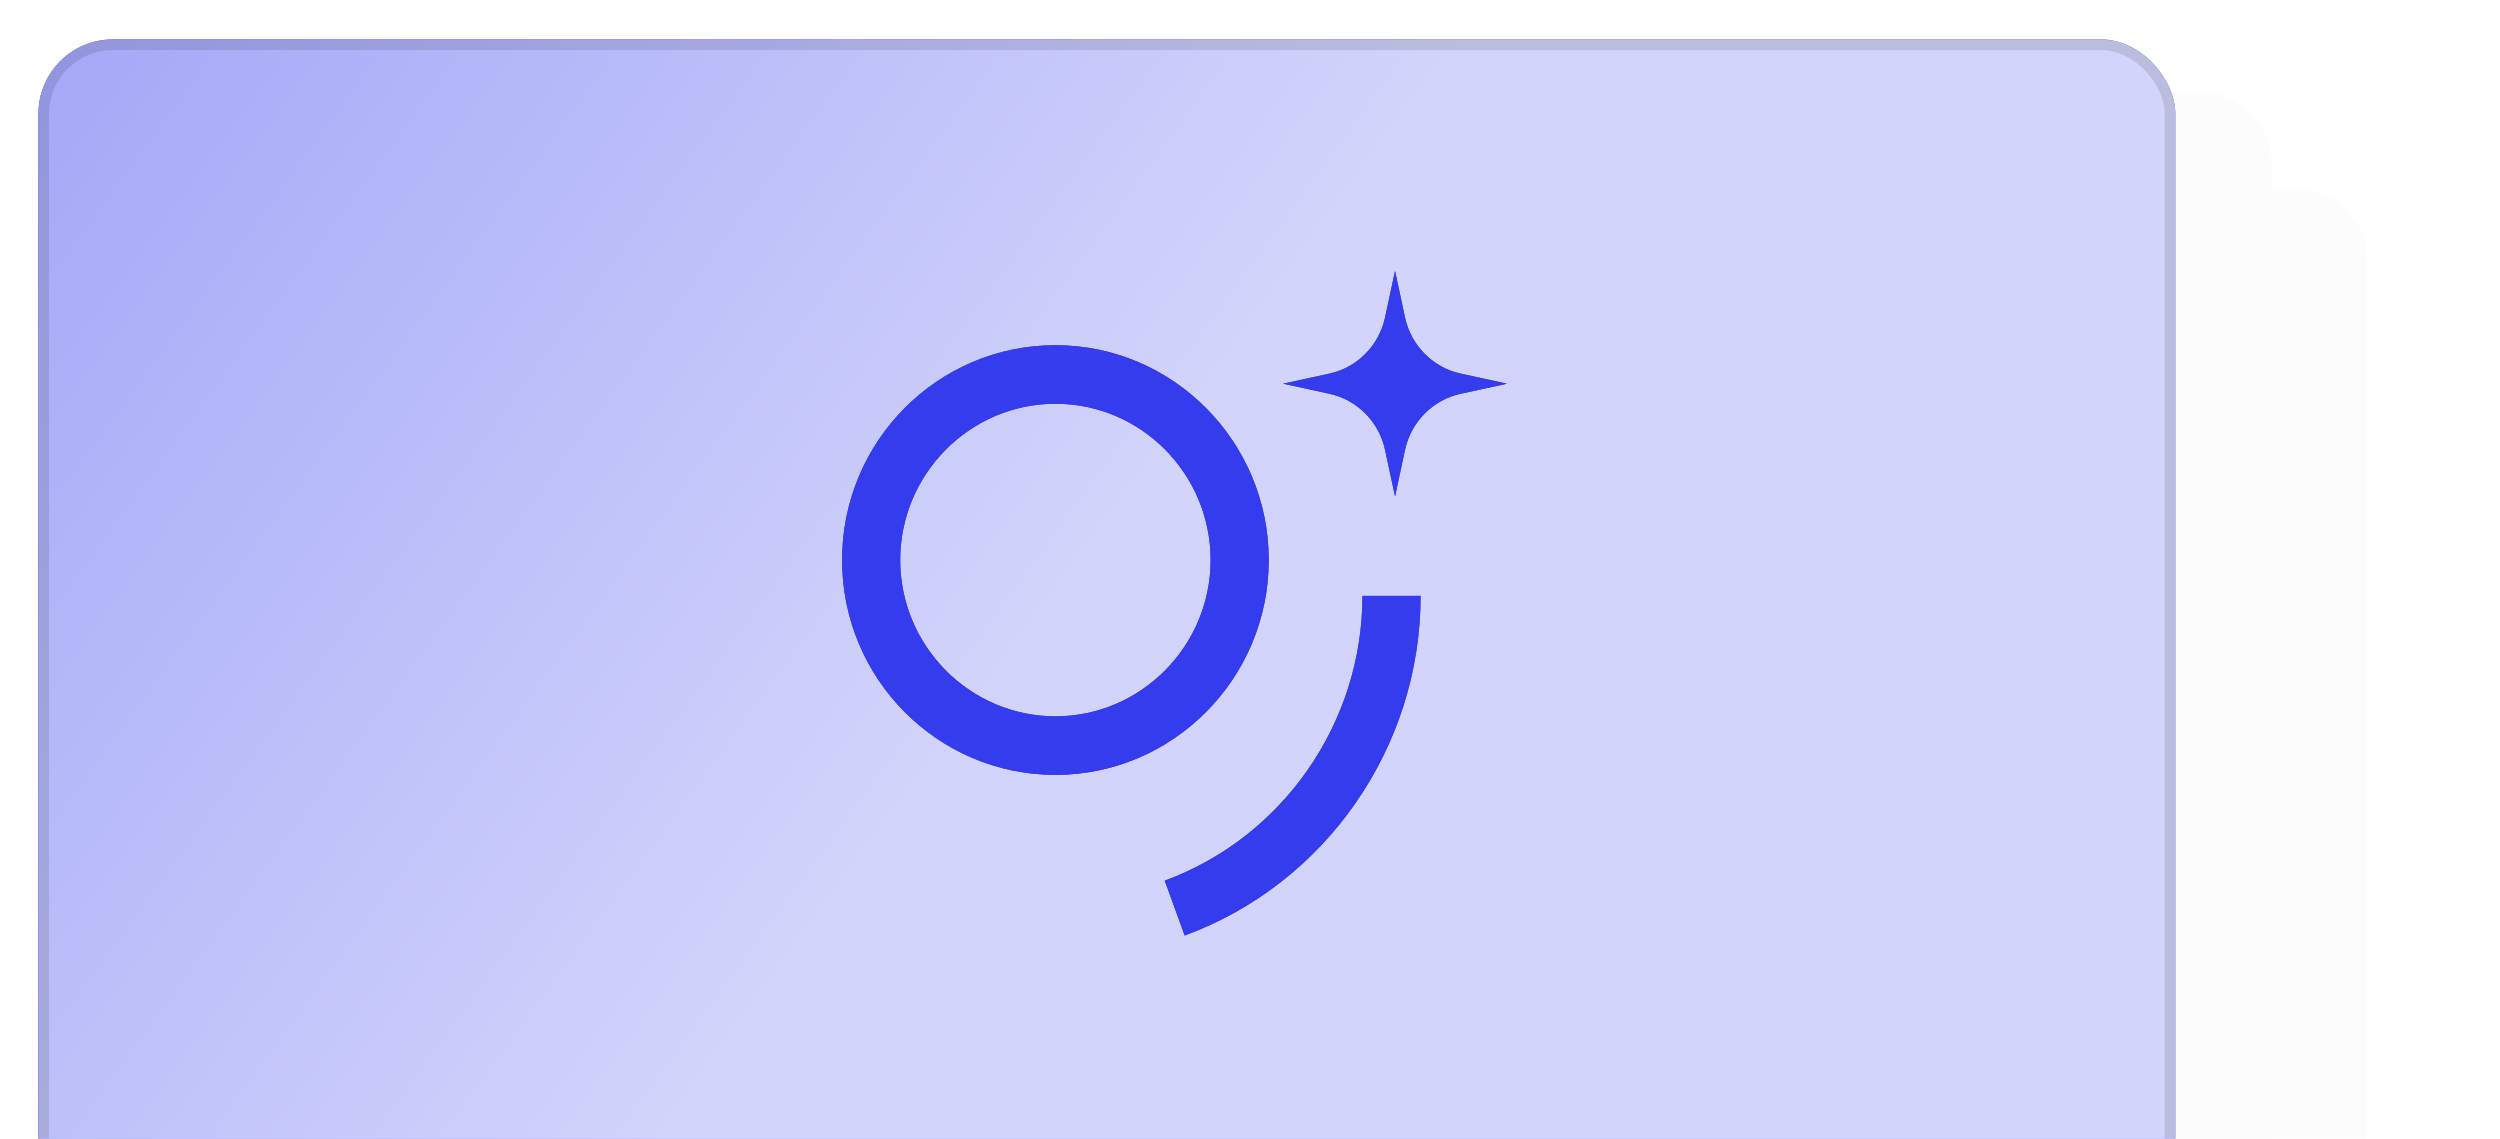 <svg width="281" height="128" viewBox="0 0 281 128" fill="none" xmlns="http://www.w3.org/2000/svg">
<g filter="url(#filter0_d_714_28011)">
<rect x="67.961" y="18.166" width="194.8" height="231.222" rx="7.191" fill="#FCFCFC"/>
</g>
<g filter="url(#filter1_d_714_28011)">
<rect x="57.336" y="7.342" width="194.8" height="242.047" rx="7.191" fill="#FCFCFC"/>
</g>
<g filter="url(#filter2_d_714_28011)">
<g clip-path="url(#clip0_714_28011)">
<rect x="1.239" y="1.353" width="240.186" height="311.028" rx="8.362" fill="#343CED"/>
<rect width="240.184" height="310.826" transform="translate(1.266 1.353)" fill="url(#paint0_linear_714_28011)"/>
</g>
<rect x="1.838" y="1.952" width="238.987" height="309.83" rx="7.763" stroke="black" stroke-opacity="0.11" stroke-width="1.198"/>
</g>
<g clip-path="url(#clip1_714_28011)">
<path d="M118.628 45.383C128.265 45.383 136.071 53.282 136.071 62.949C136.071 72.616 128.228 80.515 118.628 80.515C109.029 80.515 101.185 72.616 101.185 62.949C101.185 53.282 109.029 45.383 118.628 45.383ZM118.628 38.8C105.406 38.8 94.649 49.596 94.649 62.949C94.649 76.302 105.406 87.097 118.628 87.097C131.851 87.097 142.608 76.264 142.608 62.949C142.608 49.633 131.851 38.8 118.628 38.8Z" fill="#343CED"/>
<path d="M133.158 105.154L130.917 98.985C144.214 94.095 153.14 81.231 153.14 66.975H159.677C159.677 83.977 149.032 99.323 133.158 105.154Z" fill="#343CED"/>
<path d="M156.803 30.45L157.923 35.679C158.596 38.838 161.061 41.321 164.198 41.998L169.39 43.126L164.198 44.255C161.061 44.932 158.596 47.414 157.923 50.574L156.803 55.802L155.682 50.574C155.01 47.414 152.545 44.932 149.407 44.255L144.215 43.126L149.407 41.998C152.545 41.321 155.01 38.838 155.682 35.679L156.803 30.45Z" fill="#343CED"/>
<path d="M156.803 30.45L157.923 35.679C158.596 38.838 161.061 41.321 164.198 41.998L169.39 43.126L164.198 44.255C161.061 44.932 158.596 47.414 157.923 50.574L156.803 55.802L155.682 50.574C155.01 47.414 152.545 44.932 149.407 44.255L144.215 43.126L149.407 41.998C152.545 41.321 155.01 38.838 155.682 35.679L156.803 30.45Z" fill="#343CED"/>
<path d="M118.628 45.383C128.265 45.383 136.071 53.282 136.071 62.949C136.071 72.616 128.228 80.515 118.628 80.515C109.029 80.515 101.185 72.616 101.185 62.949C101.185 53.282 109.029 45.383 118.628 45.383ZM118.628 38.8C105.406 38.8 94.649 49.596 94.649 62.949C94.649 76.302 105.406 87.097 118.628 87.097C131.851 87.097 142.608 76.264 142.608 62.949C142.608 49.633 131.851 38.8 118.628 38.8Z" fill="#343CED"/>
<path d="M133.158 105.154L130.917 98.985C144.214 94.095 153.14 81.231 153.14 66.975H159.677C159.677 83.977 149.032 99.323 133.158 105.154Z" fill="#343CED"/>
</g>
<defs>
<filter id="filter0_d_714_28011" x="56.947" y="7.152" width="223.323" height="259.746" filterUnits="userSpaceOnUse" color-interpolation-filters="sRGB">
<feFlood flood-opacity="0" result="BackgroundImageFix"/>
<feColorMatrix in="SourceAlpha" type="matrix" values="0 0 0 0 0 0 0 0 0 0 0 0 0 0 0 0 0 0 127 0" result="hardAlpha"/>
<feOffset dx="3.248" dy="3.248"/>
<feGaussianBlur stdDeviation="7.131"/>
<feComposite in2="hardAlpha" operator="out"/>
<feColorMatrix type="matrix" values="0 0 0 0 0.055 0 0 0 0 0.078 0 0 0 0 0.624 0 0 0 0.15 0"/>
<feBlend mode="normal" in2="BackgroundImageFix" result="effect1_dropShadow_714_28011"/>
<feBlend mode="normal" in="SourceGraphic" in2="effect1_dropShadow_714_28011" result="shape"/>
</filter>
<filter id="filter1_d_714_28011" x="50.177" y="0.183" width="215.413" height="262.661" filterUnits="userSpaceOnUse" color-interpolation-filters="sRGB">
<feFlood flood-opacity="0" result="BackgroundImageFix"/>
<feColorMatrix in="SourceAlpha" type="matrix" values="0 0 0 0 0 0 0 0 0 0 0 0 0 0 0 0 0 0 127 0" result="hardAlpha"/>
<feOffset dx="3.148" dy="3.148"/>
<feGaussianBlur stdDeviation="5.153"/>
<feComposite in2="hardAlpha" operator="out"/>
<feColorMatrix type="matrix" values="0 0 0 0 0.055 0 0 0 0 0.078 0 0 0 0 0.624 0 0 0 0.15 0"/>
<feBlend mode="normal" in2="BackgroundImageFix" result="effect1_dropShadow_714_28011"/>
<feBlend mode="normal" in="SourceGraphic" in2="effect1_dropShadow_714_28011" result="shape"/>
</filter>
<filter id="filter2_d_714_28011" x="0.47" y="0.583" width="247.882" height="318.725" filterUnits="userSpaceOnUse" color-interpolation-filters="sRGB">
<feFlood flood-opacity="0" result="BackgroundImageFix"/>
<feColorMatrix in="SourceAlpha" type="matrix" values="0 0 0 0 0 0 0 0 0 0 0 0 0 0 0 0 0 0 127 0" result="hardAlpha"/>
<feOffset dx="3.079" dy="3.079"/>
<feGaussianBlur stdDeviation="1.924"/>
<feComposite in2="hardAlpha" operator="out"/>
<feColorMatrix type="matrix" values="0 0 0 0 0.055 0 0 0 0 0.078 0 0 0 0 0.624 0 0 0 0.15 0"/>
<feBlend mode="normal" in2="BackgroundImageFix" result="effect1_dropShadow_714_28011"/>
<feBlend mode="normal" in="SourceGraphic" in2="effect1_dropShadow_714_28011" result="shape"/>
</filter>
<linearGradient id="paint0_linear_714_28011" x1="361.708" y1="215.513" x2="-229.543" y2="-216.534" gradientUnits="userSpaceOnUse">
<stop offset="0.395" stop-color="#D2D4FB"/>
<stop offset="1" stop-color="#343CED"/>
</linearGradient>
<clipPath id="clip0_714_28011">
<rect x="1.239" y="1.353" width="240.186" height="311.028" rx="8.362" fill="white"/>
</clipPath>
<clipPath id="clip1_714_28011">
<rect width="74.702" height="74.702" fill="white" transform="translate(94.649 30.45)"/>
</clipPath>
</defs>
</svg>
